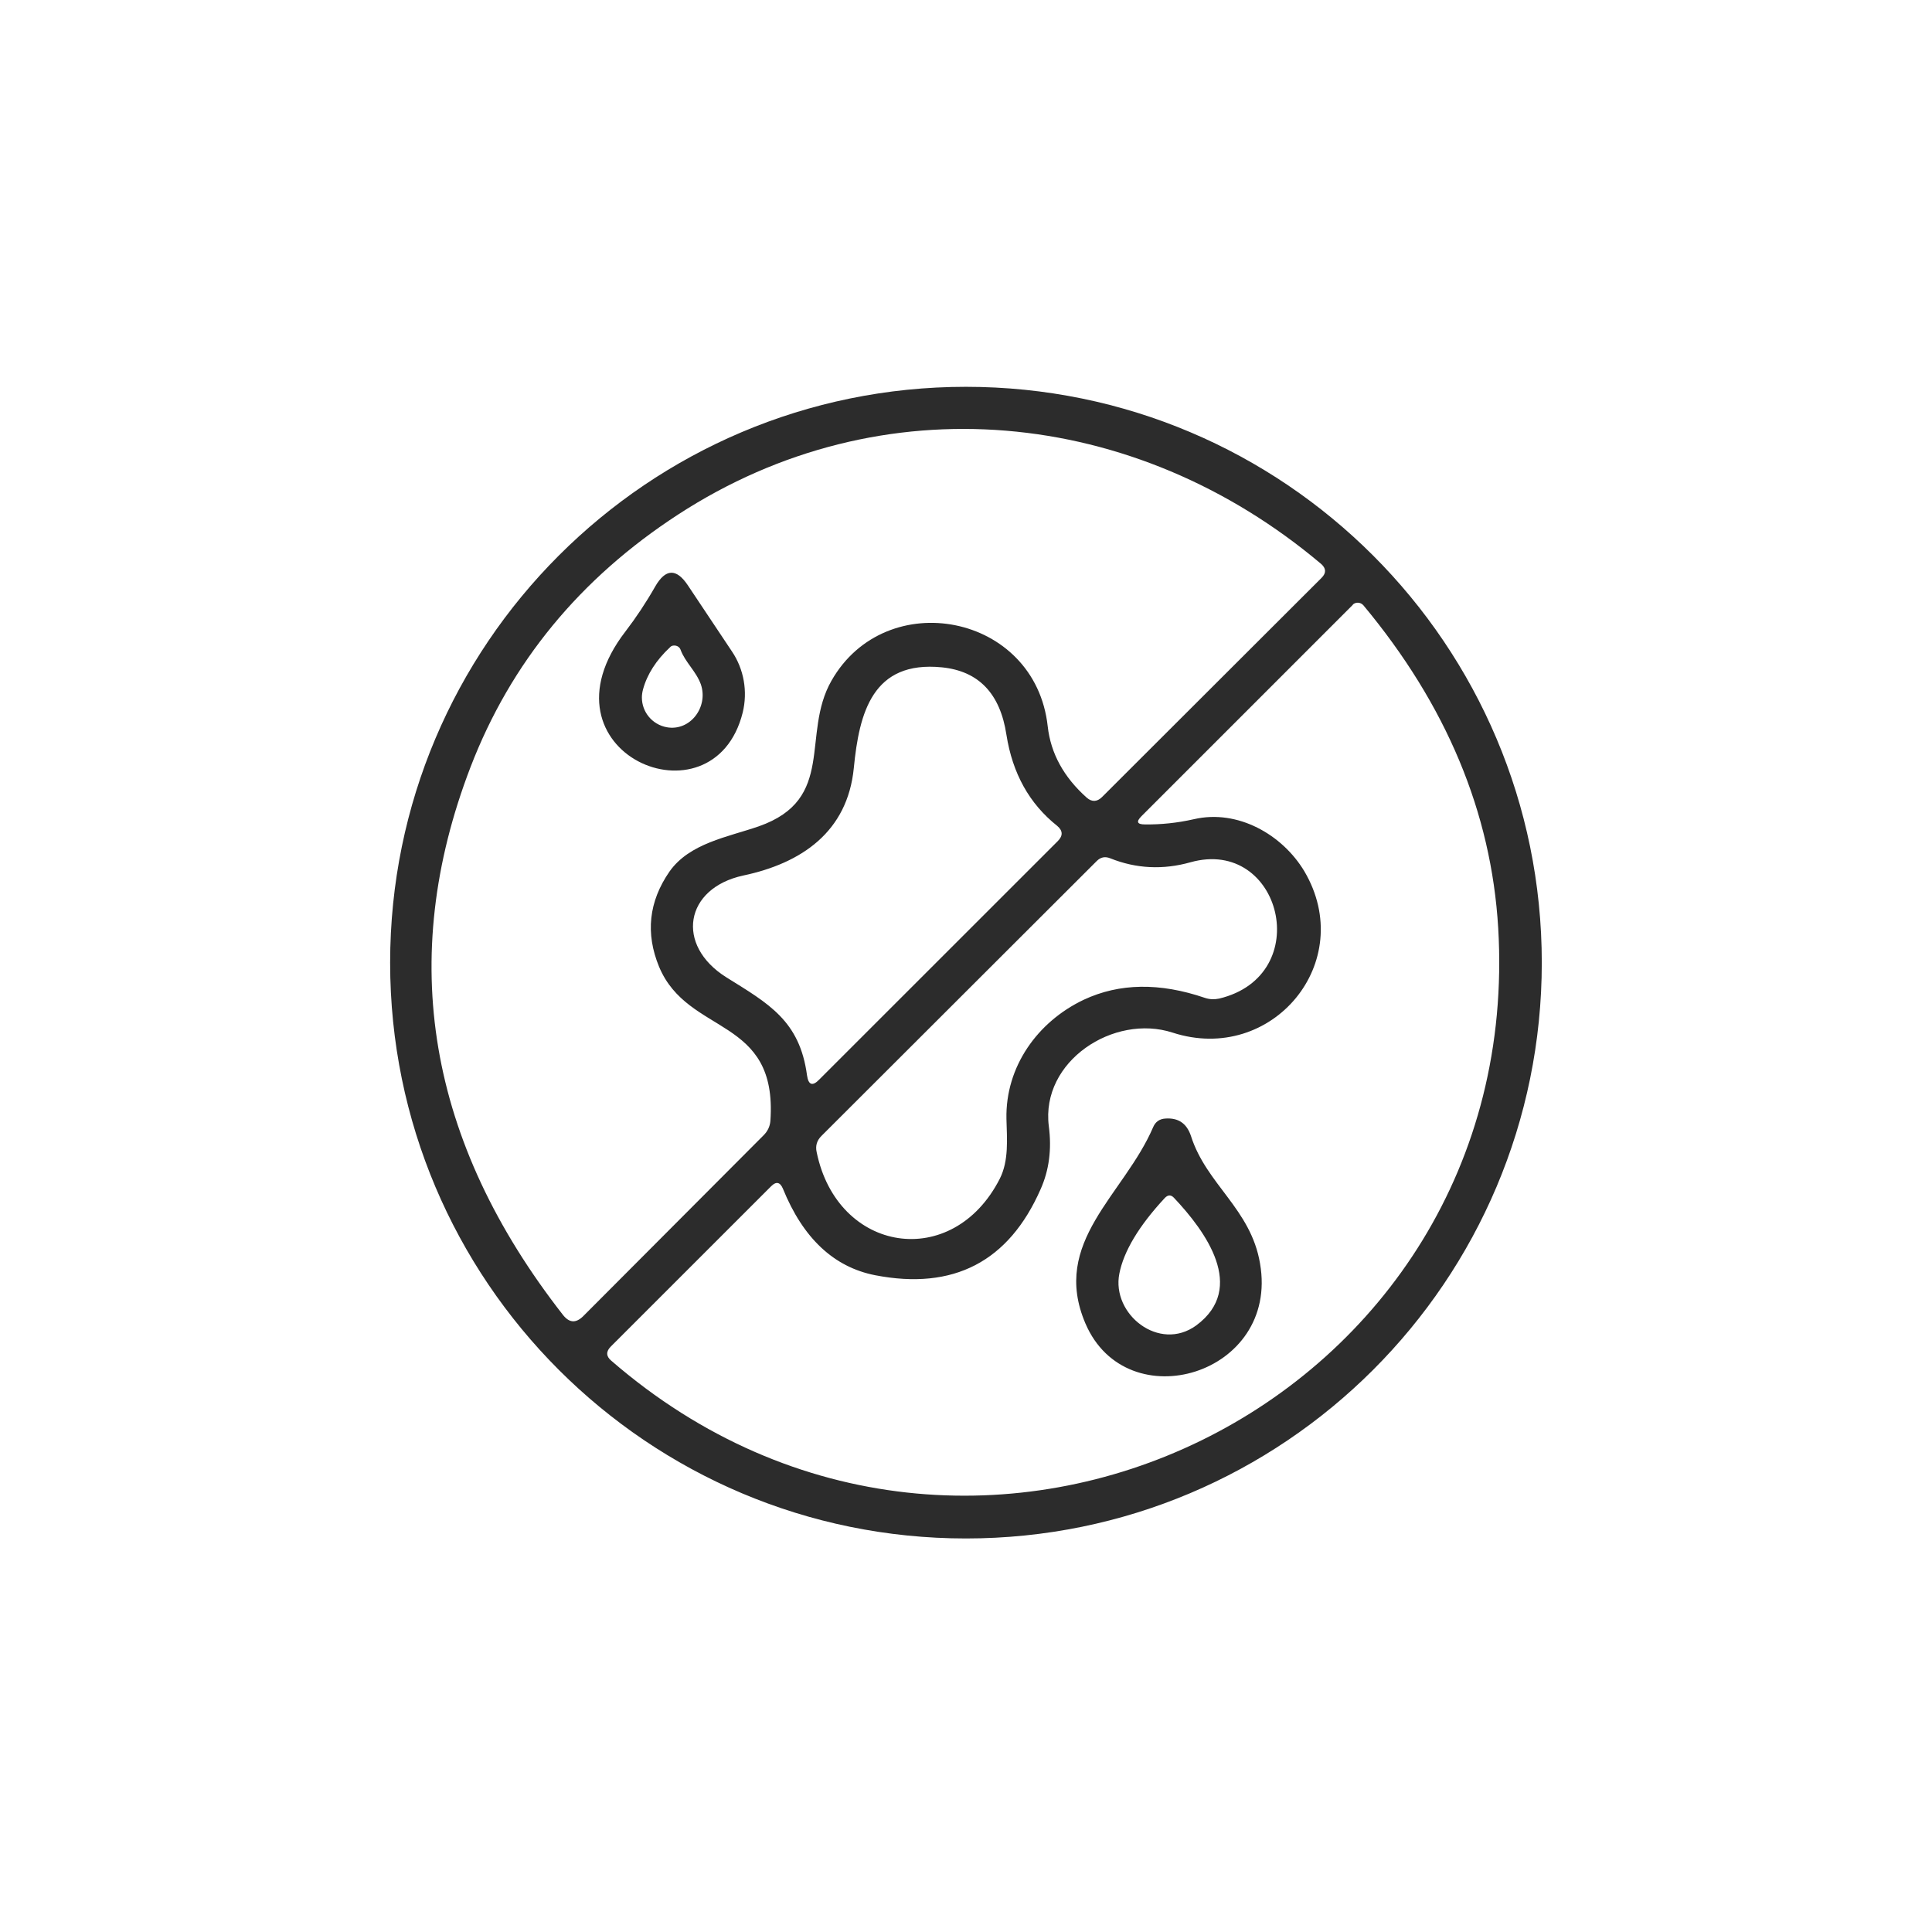 <svg version="1.0" preserveAspectRatio="xMidYMid meet" height="100" viewBox="0 0 75 75" zoomAndPan="magnify" width="100" xmlns:xlink="http://www.w3.org/1999/xlink" xmlns="http://www.w3.org/2000/svg"><defs><clipPath id="eef5dd0242"><path clip-rule="nonzero" d="M 15.145 15 L 60 15 L 60 60 L 15.145 60 Z M 15.145 15"></path></clipPath></defs><g clip-path="url(#eef5dd0242)"><path fill-rule="evenodd" fill-opacity="1" d="M 59.852 37.371 C 59.852 49.719 49.844 59.723 37.496 59.723 C 25.156 59.723 15.145 49.719 15.145 37.371 C 15.145 25.031 25.156 15.016 37.496 15.016 C 49.844 15.016 59.852 25.031 59.852 37.371 Z M 46.234 44.102 C 46.832 45.98 48.559 46.93 48.914 49.047 C 49.668 53.367 43.746 55.129 42.137 51.379 C 40.777 48.207 43.641 46.383 44.766 43.754 C 44.855 43.547 45.016 43.434 45.242 43.422 C 45.742 43.387 46.07 43.609 46.234 44.102 Z M 46.438 51.453 C 48.406 49.996 46.797 47.797 45.582 46.508 C 45.465 46.375 45.34 46.375 45.215 46.508 C 44.203 47.598 43.621 48.582 43.453 49.441 C 43.141 51.016 45 52.5 46.438 51.453 Z M 28.414 25.289 C 28.879 25.977 29.031 26.844 28.832 27.66 C 27.699 32.211 20.66 29.207 24.281 24.512 C 24.691 23.977 25.078 23.395 25.434 22.77 C 25.836 22.07 26.258 22.055 26.703 22.723 Z M 27.207 26.566 C 27.02 26.051 26.598 25.711 26.418 25.219 C 26.383 25.121 26.285 25.059 26.176 25.059 C 26.113 25.059 26.051 25.074 26.008 25.129 C 25.473 25.629 25.121 26.176 24.961 26.766 C 24.934 26.871 24.918 26.969 24.918 27.078 C 24.918 27.641 25.32 28.125 25.875 28.23 C 26.793 28.402 27.508 27.445 27.207 26.566 Z M 25.586 37.531 C 25.051 36.234 25.184 35 25.988 33.836 C 26.766 32.73 28.25 32.496 29.457 32.078 C 32.473 31.02 31.086 28.516 32.277 26.426 C 34.387 22.715 40.188 23.805 40.672 28.195 C 40.789 29.25 41.297 30.172 42.191 30.969 C 42.387 31.137 42.586 31.129 42.773 30.949 L 51.305 22.43 C 51.492 22.242 51.48 22.062 51.285 21.891 C 44.059 15.793 34.215 14.836 26.32 19.977 C 22.512 22.457 19.828 25.719 18.266 29.777 C 15.402 37.234 16.602 44.324 21.859 51.051 C 22.102 51.355 22.352 51.371 22.629 51.105 L 29.648 44.066 C 29.797 43.914 29.887 43.734 29.906 43.52 C 30.199 39.426 26.715 40.23 25.586 37.531 Z M 50.633 33.82 C 52.715 37.344 49.379 41.34 45.52 40.086 C 43.238 39.344 40.395 41.195 40.715 43.719 C 40.832 44.613 40.727 45.426 40.395 46.168 C 39.16 48.977 37.016 50.094 33.973 49.504 C 32.375 49.191 31.176 48.074 30.391 46.141 C 30.281 45.883 30.129 45.855 29.934 46.051 L 23.711 52.273 C 23.523 52.461 23.523 52.648 23.727 52.82 C 37.801 65.023 59.25 54.484 58.16 36.02 C 57.891 31.539 56.148 27.363 52.922 23.492 C 52.914 23.492 52.914 23.492 52.914 23.484 C 52.805 23.375 52.637 23.367 52.52 23.465 C 52.52 23.473 52.52 23.473 52.512 23.484 L 44.312 31.684 C 44.098 31.898 44.141 32.004 44.445 32.004 C 45.062 32.012 45.695 31.949 46.348 31.801 C 48.047 31.406 49.781 32.398 50.633 33.82 Z M 28.199 37.941 C 29.836 38.961 31.043 39.621 31.328 41.742 C 31.383 42.125 31.543 42.18 31.809 41.902 L 41.066 32.648 C 41.27 32.441 41.262 32.246 41.039 32.059 C 39.957 31.199 39.305 30.02 39.07 28.527 C 38.828 26.926 37.996 26.051 36.566 25.906 C 33.875 25.637 33.355 27.66 33.145 29.812 C 32.902 32.289 31.121 33.508 28.852 33.988 C 26.578 34.48 26.203 36.691 28.199 37.941 Z M 42.074 38.809 C 43.453 38.164 45.016 38.137 46.777 38.738 C 46.965 38.801 47.145 38.801 47.324 38.766 C 51.078 37.871 49.738 32.488 46.215 33.473 C 45.152 33.773 44.105 33.723 43.102 33.32 C 42.898 33.238 42.727 33.273 42.574 33.426 L 31.891 44.094 C 31.711 44.273 31.648 44.477 31.703 44.727 C 32.508 48.652 36.98 49.352 38.812 45.758 C 39.168 45.051 39.09 44.211 39.07 43.434 C 39.027 41.41 40.277 39.66 42.074 38.809 Z M 42.074 38.809" fill="#2c2c2c"></path></g></svg>